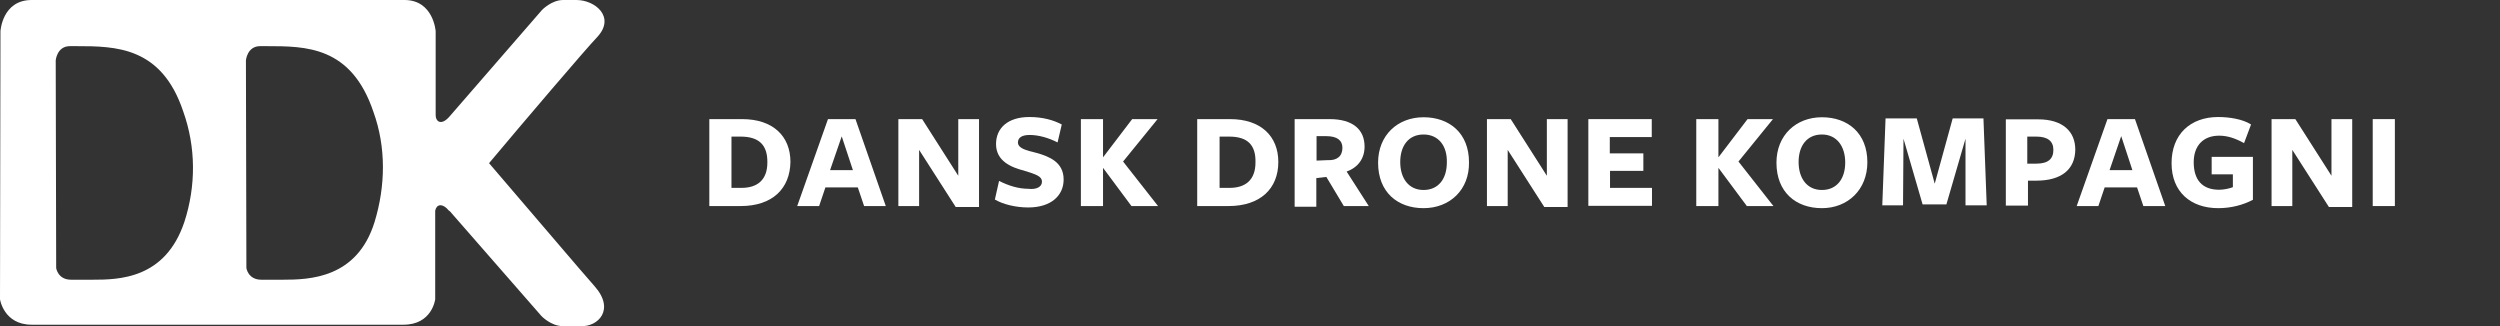 <?xml version="1.0" encoding="utf-8"?>
<!-- Generator: Adobe Illustrator 23.0.0, SVG Export Plug-In . SVG Version: 6.00 Build 0)  -->
<svg version="1.1" id="Layer_1" xmlns="http://www.w3.org/2000/svg" xmlns:xlink="http://www.w3.org/1999/xlink" x="0px" y="0px"
	 viewBox="0 0 1072.5 140" style="enable-background:new 0 0 1072.5 140;" xml:space="preserve">
<rect x="0" y="0" width="1072.5" height="140" fill="#333333" stroke="none"/>
<style type="text/css">
	.st0{fill:#FFFFFF;}
</style>
<path class="st0" d="M255,122.7c-4.5-5-30.9-36.1-45.2-52.7c14.5-17.3,41.6-49.1,46.4-54.1c8-8.6-0.9-15.9-8.9-15.9
	c-3.9,0-0.9,0-5.7,0c-5,0-9.1,4.3-9.1,4.3L193,49.8l0,0c-3.4,4.1-6.1,2.7-6.1-0.5V13.4c0,0-0.9-13.4-13.4-13.4H13.6
	C0.9,0,0.2,13.4,0.2,13.4L0,128.4c0,0,1.6,10.9,13.6,10.9h159.5c12.3,0,13.6-10.9,13.6-10.9v-38c0.5-2.7,3-3.6,6.1,0.2v-0.2
	l39.5,45.2c0,0,4.1,4.3,9.1,4.3s3.9,0,8,0C256.4,140.2,264.1,132.9,255,122.7z M79.1,95.2c-8.2,24.5-28,24.8-39.5,24.8
	c-5.5,0-5.5,0-9.1,0c-5.7,0-6.4-5-6.4-5l-0.2-89.1c0,0,0.5-6.1,6.1-6.1c2,0-0.5,0,2.7,0c17,0,36.6,0.2,45.9,28
	C84.1,63.2,84.1,79.8,79.1,95.2z M160.7,95.2c-7.5,24.3-28,24.8-39.5,24.8c-5.5,0-5.5,0-9.1,0c-5.7,0-6.4-5-6.4-5l-0.2-89.1
	c0,0,0.5-6.1,6.1-6.1c2,0-0.5,0,2.7,0c17,0,36.4,0,45.9,28.2C165.7,63.2,165.4,79.8,160.7,95.2z"/>
<g>
	<path class="st0" d="M317.7,88.4h-13.4V51.1h14.1c13.2,0,20.7,7.3,20.7,18.4C338.9,80.9,331.4,88.4,317.7,88.4z M317.7,58.6h-3.9
		v22h4.3c6.8,0,11.1-3.4,11.1-10.9C329.3,62,325.4,58.6,317.7,58.6z"/>
	<path class="st0" d="M370.7,88.4l-2.7-8h-13.9l-2.7,8H342l13.2-37.3H367l13,37.3H370.7z M356.1,73h9.8l-4.8-14.5L356.1,73z"/>
	<path class="st0" d="M420,51.1v37.7h-10l-15.7-24.5v24.1h-8.9V51.1h10.2l15.5,24.3V51.1H420z"/>
	<path class="st0" d="M447,78c0-2.5-2.7-3.2-7.7-4.8c-5.5-1.4-12-4.1-12-11.4c0-6.8,5-11.6,14.3-11.6c5.9,0,10.5,1.4,13.9,3.2
		l-1.8,7.7c-3.9-2-8.2-3.2-12-3.2c-3.2,0-5,1.1-5,3.2c0,2.5,3.4,3.4,8,4.5c5.7,1.6,11.6,4.1,11.6,11.4c0,7-5.5,12-15.2,12
		c-5.5,0-10.9-1.4-14.3-3.4l1.8-8c3.9,2,8.2,3.4,12.7,3.4C444.5,81.4,447,80.2,447,78z"/>
	<path class="st0" d="M485.7,51.1h10.9l-14.8,18.2l15,19.1h-11.4L473.2,72l0,0v16.4h-9.5V51.1h9.5v16.4l0,0L485.7,51.1z"/>
	<path class="st0" d="M527,88.4h-13.4V51.1h14.1c13.2,0,20.7,7.3,20.7,18.4C548.4,80.9,540.7,88.4,527,88.4z M527.3,58.6h-4.1v22
		h4.3c6.8,0,11.1-3.4,11.1-10.9C538.8,62,535,58.6,527.3,58.6z"/>
	<path class="st0" d="M555.4,88.4V51.1h15c10,0,15,4.5,15,11.8c0,5-2.7,8.9-7.7,10.7l9.5,14.8h-10.7L569,75.9l-4.3,0.5v12.3h-9.3
		V88.4L555.4,88.4z M575.9,63.4c0-3.2-2.3-5-7-5h-4.1v10.5l4.8-0.2C573.6,68.9,575.9,67,575.9,63.4z"/>
	<path class="st0" d="M610.7,89.3c-11.1,0-19.5-6.8-19.5-19.5c0-11.8,8.4-19.5,19.5-19.5s19.5,6.8,19.5,19.3
		C630.4,81.4,622,89.3,610.7,89.3z M610.7,57.7c-6.4,0-10,4.8-10,11.8s3.6,12,10,12s10-4.8,10-11.8
		C620.9,62.7,617.2,57.7,610.7,57.7z"/>
	<path class="st0" d="M672.5,51.1v37.7h-10l-15.7-24.5v24.1h-8.9V51.1h10.2l15.5,24.3V51.1H672.5z"/>
	<path class="st0" d="M681.3,51.1h27.3v7.7h-18v7H705v7.5h-14.3v7.3h18v7.7h-27.3V51.1H681.3z"/>
	<path class="st0" d="M749.7,51.1h10.9l-14.8,18.2l15,19.1h-11.4L737.2,72l0,0v16.4h-9.5V51.1h9.5v16.4l0,0L749.7,51.1z"/>
	<path class="st0" d="M781.6,89.3c-11.1,0-19.5-6.8-19.5-19.5c0-11.8,8.4-19.5,19.5-19.5s19.5,6.8,19.5,19.3
		C801.1,81.4,792.7,89.3,781.6,89.3z M781.6,57.7c-6.4,0-10,4.8-10,11.8s3.6,12,10,12s10-4.8,10-11.8S787.9,57.7,781.6,57.7z"/>
	<path class="st0" d="M835,87.7h-10.2l-8.2-28.2l-0.2,28.6h-8.9l1.4-37.3h13.4l7.7,28l7.7-28h13.2l1.4,37.3h-9.1V59.5L835,87.7z"/>
	<path class="st0" d="M873.6,77.5H870v10.7h-9.5v-37h13.9c10.5,0,15.9,5.2,15.9,13C890.2,72.7,884.3,77.5,873.6,77.5z M873.6,58.6
		h-3.9v11.6h3.9c5,0,7.3-2,7.3-5.9C880.9,60.5,878.4,58.6,873.6,58.6z"/>
	<path class="st0" d="M919.5,88.4l-2.7-8h-13.9l-2.7,8h-9.3l13.2-37.3h11.8l13,37.3C928.8,88.4,919.5,88.4,919.5,88.4z M905,73h9.8
		L910,58.4L905,73z"/>
	<path class="st0" d="M951.6,89.3c-11.8,0-20-7-20-19.3s8-19.8,20-19.8c4.8,0,10.5,0.9,14.1,3.2l-3,8c-3.6-2-7-3.2-10.7-3.2
		c-6.8,0-10.9,4.3-10.9,11.4c0,7.5,3.6,11.8,10.9,11.8c2,0,4.3-0.5,5.9-1.1v-5.5h-9.1v-7.5h17.7v18.4C962.2,88,957,89.3,951.6,89.3z
		"/>
	<path class="st0" d="M1009.1,51.1v37.7h-10l-15.7-24.5v24.1h-8.9V51.1h10.2l15.5,24.3V51.1H1009.1z"/>
	<path class="st0" d="M1017.9,51.1h9.5v37.3h-9.5V51.1z"/>
</g>
</svg>
